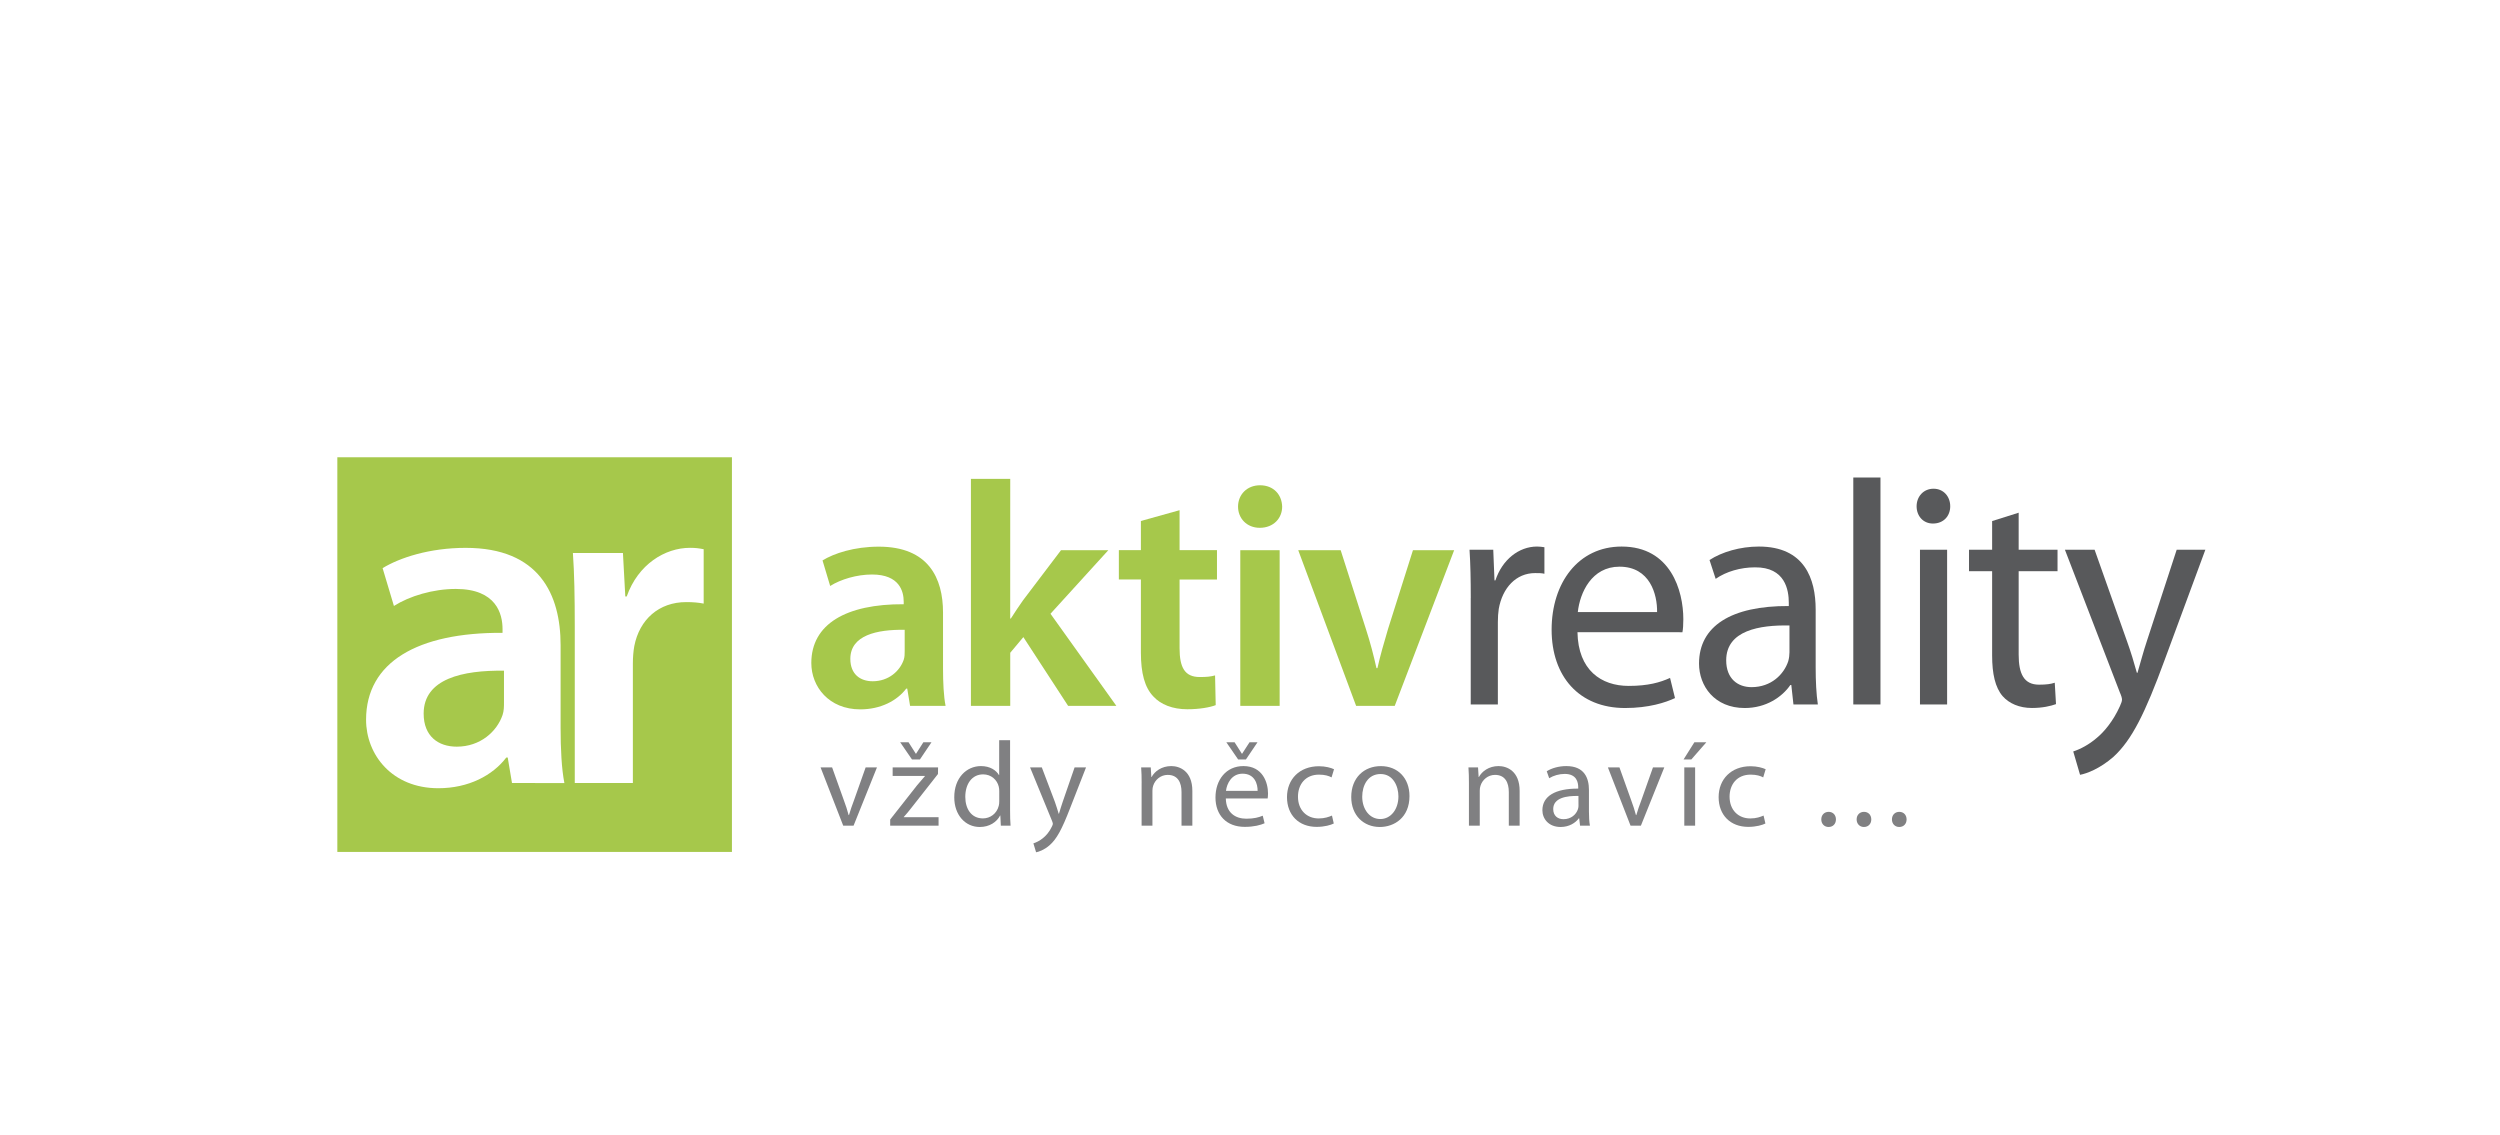 <?xml version="1.0" encoding="utf-8"?>
<!-- Generator: Adobe Illustrator 28.1.0, SVG Export Plug-In . SVG Version: 6.00 Build 0)  -->
<svg version="1.1" id="Layer_1" xmlns="http://www.w3.org/2000/svg" xmlns:xlink="http://www.w3.org/1999/xlink" x="0px" y="0px"
	 viewBox="0 0 667 302.9" style="enable-background:new 0 0 667 302.9;" xml:space="preserve">
<style type="text/css">
	.st0{fill:#A6C84B;}
	.st1{fill:#58595B;}
	.st2{fill:#808082;}
</style>
<path class="st0" d="M90,227.29h105.28V122H90V227.29z M136.6,208.91l-1.14-6.8h-0.38c-3.65,4.79-10.08,8.19-18.14,8.19
	c-12.35,0-19.27-8.95-19.27-18.27c0-15.38,13.73-23.31,36.41-23.19v-1c0-4.03-1.64-10.71-12.47-10.71c-6.05,0-12.35,1.89-16.51,4.54
	l-3.02-10.09c4.52-2.76,12.48-5.41,22.17-5.41c19.66,0,25.32,12.47,25.32,25.96v22.05c0,5.55,0.26,10.96,1.01,14.74L136.6,208.91
	L136.6,208.91z M187.74,161.04c-1.38-0.27-2.77-0.4-4.66-0.4c-7.3,0-12.47,4.66-13.85,11.73c-0.25,1.38-0.38,3.02-0.38,4.66v31.87
	h-15.5v-41.58c0-8.31-0.12-14.36-0.5-19.78h13.35l0.63,11.59h0.38c3.02-8.57,10.21-12.97,16.88-12.97c1.51,0,2.4,0.13,3.65,0.37
	L187.74,161.04L187.74,161.04z"/>
<path class="st0" d="M113.03,190.39c0,6.05,3.91,8.82,8.83,8.82c6.3,0,10.71-4.04,12.22-8.44c0.38-1.13,0.38-2.27,0.38-3.4v-8.43
	C123.49,178.79,113.03,181.06,113.03,190.39"/>
<path class="st1" d="M392.4,159.55c0-4.86-0.08-9.03-0.33-12.88h6.33l0.33,8.19h0.24c1.82-5.54,6.26-9.04,11.11-9.04
	c0.74,0,1.32,0.09,1.97,0.18v7.08c-0.74-0.18-1.48-0.18-2.47-0.18c-5.1,0-8.72,3.93-9.71,9.55c-0.16,1.02-0.24,2.3-0.24,3.51v21.99
	h-7.24V159.55z"/>
<path class="st1" d="M420.87,168.67c0.18,10.15,6.34,14.33,13.67,14.33c5.18,0,8.39-0.93,11.03-2.13l1.32,5.38
	c-2.54,1.19-7,2.65-13.33,2.65c-12.26,0-19.59-8.43-19.59-20.9c0-12.45,7.08-22.18,18.68-22.18c13.09,0,16.46,11.77,16.46,19.37
	c0,1.54-0.08,2.65-0.24,3.49C448.87,168.67,420.87,168.67,420.87,168.67z M442.11,163.3c0.08-4.69-1.89-12.11-10.03-12.11
	c-7.42,0-10.55,6.9-11.12,12.11H442.11z"/>
<path class="st1" d="M484.42,178.05c0,3.59,0.16,7.09,0.58,9.9h-6.51l-0.57-5.2h-0.25c-2.22,3.24-6.5,6.15-12.18,6.15
	c-8.08,0-12.19-5.89-12.19-11.86c0-9.98,8.56-15.43,23.95-15.35v-0.86c0-3.33-0.9-9.55-9.05-9.46c-3.79,0-7.66,1.11-10.46,3.07
	l-1.64-5.03c3.3-2.14,8.15-3.59,13.17-3.59c12.19,0,15.15,8.62,15.15,16.8L484.42,178.05L484.42,178.05z M477.43,166.88
	c-7.9-0.16-16.88,1.28-16.88,9.29c0,4.95,3.13,7.16,6.75,7.16c5.27,0,8.64-3.41,9.8-6.9c0.24-0.85,0.33-1.71,0.33-2.39V166.88z"/>
<rect x="494.46" y="127.4" class="st1" width="7.25" height="60.55"/>
<path class="st1" d="M520.32,135.08c0,2.55-1.73,4.6-4.62,4.6c-2.62,0-4.35-2.04-4.35-4.6c0-2.56,1.8-4.69,4.52-4.69
	C518.5,130.39,520.32,132.43,520.32,135.08 M512.25,146.67h7.24v41.28h-7.24V146.67z"/>
<path class="st1" d="M538.58,136.79v9.88h10.37v5.72h-10.37v22.26c0,5.12,1.4,8.02,5.44,8.02c1.97,0,3.13-0.17,4.19-0.52l0.33,5.71
	c-1.39,0.51-3.61,1.03-6.42,1.03c-3.37,0-6.09-1.2-7.82-3.16c-1.98-2.3-2.8-5.97-2.8-10.83v-22.51h-6.17v-5.72h6.17v-7.65
	L538.58,136.79z"/>
<path class="st1" d="M558.84,146.67l8.64,24.4c0.99,2.73,1.97,5.97,2.64,8.44h0.16c0.74-2.48,1.55-5.63,2.55-8.61l7.91-24.23h7.65
	l-10.87,29.43c-5.19,14.15-8.72,21.32-13.67,25.84c-3.62,3.15-7.08,4.44-8.89,4.78l-1.82-6.23c1.82-0.59,4.2-1.8,6.34-3.67
	c1.97-1.63,4.36-4.52,6.09-8.36c0.34-0.77,0.58-1.36,0.58-1.78c0-0.43-0.17-1.04-0.58-1.96l-14.65-38.05L558.84,146.67
	L558.84,146.67z"/>
<path class="st2" d="M222.01,204.75l3.12,8.73c0.53,1.41,0.95,2.7,1.28,3.98h0.1c0.36-1.28,0.82-2.57,1.35-3.98l3.09-8.73h3.02
	l-6.24,15.54h-2.76l-6.04-15.54H222.01z"/>
<path class="st2" d="M237.5,218.65l7.19-9.15c0.69-0.84,1.35-1.57,2.07-2.41v-0.07h-8.6v-2.28h12.12l-0.03,1.77l-7.09,9.02
	c-0.66,0.87-1.31,1.64-2.04,2.44v0.06h9.29v2.25H237.5L237.5,218.65L237.5,218.65z M243.32,202.63l-3.15-4.59h2.23l1.94,3.05h0.07
	l1.94-3.05h2.17l-3.09,4.59H243.32z"/>
<path class="st2" d="M269.49,197.49v18.79c0,1.38,0.03,2.96,0.13,4.01h-2.6l-0.13-2.7h-0.07c-0.89,1.73-2.82,3.05-5.42,3.05
	c-3.84,0-6.8-3.18-6.8-7.9c-0.03-5.17,3.25-8.35,7.12-8.35c2.43,0,4.07,1.13,4.79,2.38h0.07v-9.28L269.49,197.49L269.49,197.49z
	 M266.6,211.07c0-0.35-0.03-0.84-0.13-1.19c-0.43-1.8-2-3.28-4.17-3.28c-2.99,0-4.76,2.57-4.76,6c0,3.15,1.58,5.75,4.7,5.75
	c1.93,0,3.71-1.25,4.23-3.37c0.1-0.38,0.13-0.77,0.13-1.22V211.07z"/>
<path class="st2" d="M277.96,204.75l3.48,9.18c0.36,1.03,0.75,2.25,1.02,3.18h0.07c0.29-0.93,0.62-2.12,1.02-3.24l3.15-9.12h3.05
	l-4.33,11.08c-2.07,5.33-3.48,8.06-5.45,9.73c-1.41,1.22-2.83,1.7-3.54,1.83l-0.72-2.38c0.72-0.23,1.67-0.67,2.53-1.38
	c0.79-0.61,1.77-1.7,2.43-3.15c0.13-0.29,0.23-0.51,0.23-0.68c0-0.16-0.07-0.38-0.2-0.74l-5.88-14.32L277.96,204.75L277.96,204.75z"
	/>
<path class="st2" d="M304.59,208.95c0-1.6-0.03-2.92-0.13-4.21h2.56l0.16,2.57h0.07c0.79-1.48,2.63-2.92,5.25-2.92
	c2.2,0,5.62,1.29,5.62,6.62v9.28h-2.89v-8.96c0-2.5-0.95-4.59-3.68-4.59c-1.91,0-3.38,1.32-3.88,2.89c-0.13,0.35-0.2,0.84-0.2,1.32
	v9.34h-2.89V208.95z"/>
<path class="st2" d="M327.05,213.03c0.07,3.82,2.56,5.4,5.45,5.4c2.07,0,3.32-0.35,4.4-0.8l0.49,2.02
	c-1.02,0.45-2.76,0.96-5.29,0.96c-4.9,0-7.81-3.15-7.81-7.84c0-4.69,2.83-8.38,7.45-8.38c5.19,0,6.57,4.46,6.57,7.32
	c0,0.58-0.06,1.03-0.1,1.32L327.05,213.03L327.05,213.03z M335.53,211.01c0.03-1.8-0.76-4.59-4.01-4.59c-2.92,0-4.2,2.63-4.43,4.59
	H335.53z M330.34,202.63l-3.15-4.59h2.2l1.94,3.05h0.07l1.97-3.05h2.13l-3.09,4.59H330.34z"/>
<path class="st2" d="M355.85,219.71c-0.76,0.39-2.43,0.9-4.57,0.9c-4.79,0-7.91-3.18-7.91-7.93c0-4.79,3.35-8.25,8.54-8.25
	c1.71,0,3.22,0.42,4.01,0.8l-0.66,2.18c-0.69-0.39-1.77-0.74-3.35-0.74c-3.65,0-5.61,2.63-5.61,5.88c0,3.6,2.36,5.81,5.52,5.81
	c1.64,0,2.73-0.42,3.55-0.77L355.85,219.71z"/>
<path class="st2" d="M376.05,212.39c0,5.75-4.07,8.25-7.92,8.25c-4.3,0-7.62-3.08-7.62-7.99c0-5.2,3.48-8.25,7.88-8.25
	C372.96,204.39,376.05,207.64,376.05,212.39 M363.44,212.55c0,3.4,2,5.97,4.83,5.97c2.76,0,4.83-2.54,4.83-6.04
	c0-2.63-1.35-5.97-4.76-5.97C364.92,206.51,363.44,209.6,363.44,212.55"/>
<path class="st2" d="M391.91,208.95c0-1.6-0.03-2.92-0.13-4.21h2.56l0.16,2.57h0.07c0.79-1.48,2.63-2.92,5.25-2.92
	c2.2,0,5.62,1.29,5.62,6.62v9.28h-2.89v-8.96c0-2.5-0.95-4.59-3.68-4.59c-1.9,0-3.38,1.32-3.87,2.89c-0.13,0.35-0.2,0.84-0.2,1.32
	v9.34h-2.89L391.91,208.95L391.91,208.95z"/>
<path class="st2" d="M421.56,220.29l-0.23-1.96h-0.1c-0.89,1.22-2.59,2.31-4.86,2.31c-3.22,0-4.86-2.22-4.86-4.46
	c0-3.76,3.42-5.81,9.56-5.78v-0.32c0-1.28-0.36-3.6-3.61-3.6c-1.48,0-3.02,0.45-4.14,1.15l-0.65-1.86c1.31-0.83,3.22-1.38,5.22-1.38
	c4.86,0,6.04,3.24,6.04,6.36v5.81c0,1.35,0.07,2.67,0.26,3.72H421.56z M421.13,212.36c-3.15-0.07-6.73,0.48-6.73,3.5
	c0,1.83,1.25,2.7,2.73,2.7c2.07,0,3.38-1.28,3.84-2.6c0.1-0.29,0.17-0.61,0.17-0.9L421.13,212.36L421.13,212.36z"/>
<path class="st2" d="M432.07,204.75l3.12,8.73c0.52,1.41,0.95,2.7,1.28,3.98h0.1c0.36-1.28,0.82-2.57,1.35-3.98l3.09-8.73h3.02
	l-6.24,15.54h-2.76l-6.04-15.54H432.07z"/>
<path class="st2" d="M455.25,198.04l-4.01,4.59h-2.07l2.89-4.59H455.25z M449.37,204.75h2.89v15.54h-2.89V204.75z"/>
<path class="st2" d="M471.01,219.71c-0.76,0.39-2.43,0.9-4.57,0.9c-4.79,0-7.91-3.18-7.91-7.93c0-4.79,3.35-8.25,8.54-8.25
	c1.71,0,3.22,0.42,4.01,0.8l-0.66,2.18c-0.69-0.39-1.77-0.74-3.35-0.74c-3.65,0-5.62,2.63-5.62,5.88c0,3.6,2.36,5.81,5.52,5.81
	c1.64,0,2.73-0.42,3.55-0.77L471.01,219.71z"/>
<path class="st2" d="M485.92,218.62c0-1.19,0.82-2.02,1.97-2.02s1.94,0.84,1.94,2.02c0,1.16-0.76,2.02-1.97,2.02
	C486.71,220.64,485.92,219.77,485.92,218.62"/>
<path class="st2" d="M495.35,218.62c0-1.19,0.82-2.02,1.97-2.02s1.94,0.84,1.94,2.02c0,1.16-0.76,2.02-1.97,2.02
	C496.14,220.64,495.35,219.77,495.35,218.62"/>
<path class="st2" d="M504.77,218.62c0-1.19,0.82-2.02,1.97-2.02c1.15,0,1.94,0.84,1.94,2.02c0,1.16-0.76,2.02-1.97,2.02
	C505.56,220.64,504.77,219.77,504.77,218.62"/>
<path class="st0" d="M251.6,178.35c0,3.74,0.17,7.42,0.68,9.97h-9.47l-0.76-4.6h-0.26c-2.47,3.24-6.82,5.54-12.28,5.54
	c-8.36,0-13.05-6.05-13.05-12.36c0-10.4,9.29-15.77,24.65-15.69v-0.68c0-2.74-1.11-7.25-8.45-7.25c-4.09,0-8.35,1.29-11.17,3.06
	l-2.04-6.82c3.07-1.88,8.44-3.67,15.01-3.67c13.3,0,17.14,8.44,17.14,17.57L251.6,178.35L251.6,178.35z M241.37,168.03
	c-7.42-0.1-14.5,1.44-14.5,7.76c0,4.09,2.64,5.97,5.96,5.97c4.27,0,7.25-2.74,8.28-5.72c0.26-0.78,0.26-1.53,0.26-2.31V168.03z"/>
<path class="st0" d="M269.52,165.03h0.17c1.03-1.62,2.22-3.41,3.25-4.86l10.14-13.38h12.62l-15.43,16.96l17.57,24.57h-12.87
	l-11.94-18.34l-3.5,4.18v14.16h-10.49v-60.55h10.49L269.52,165.03L269.52,165.03z"/>
<path class="st0" d="M314.71,136.12v10.66h9.98v7.84h-9.98v18.33c0,5.11,1.37,7.68,5.37,7.68c1.88,0,2.9-0.1,4.1-0.43l0.17,7.93
	c-1.54,0.6-4.35,1.1-7.59,1.1c-3.92,0-7.08-1.27-9.04-3.41c-2.31-2.39-3.33-6.22-3.33-11.69v-19.52h-5.88v-7.84h5.88v-7.77
	L314.71,136.12z"/>
<path class="st0" d="M342.08,135.18c0,3.08-2.31,5.64-5.97,5.64c-3.5,0-5.8-2.56-5.8-5.64c0-3.23,2.39-5.71,5.88-5.71
	C339.78,129.48,342,131.95,342.08,135.18 M330.91,146.79h10.5v41.53h-10.5V146.79z"/>
<path class="st0" d="M357.69,146.79l6.74,21.05c1.19,3.68,2.05,7,2.81,10.41h0.26c0.77-3.41,1.71-6.65,2.82-10.41l6.66-21.05h10.99
	l-15.85,41.53h-10.31l-15.44-41.53C346.35,146.79,357.69,146.79,357.69,146.79z"/>
</svg>
